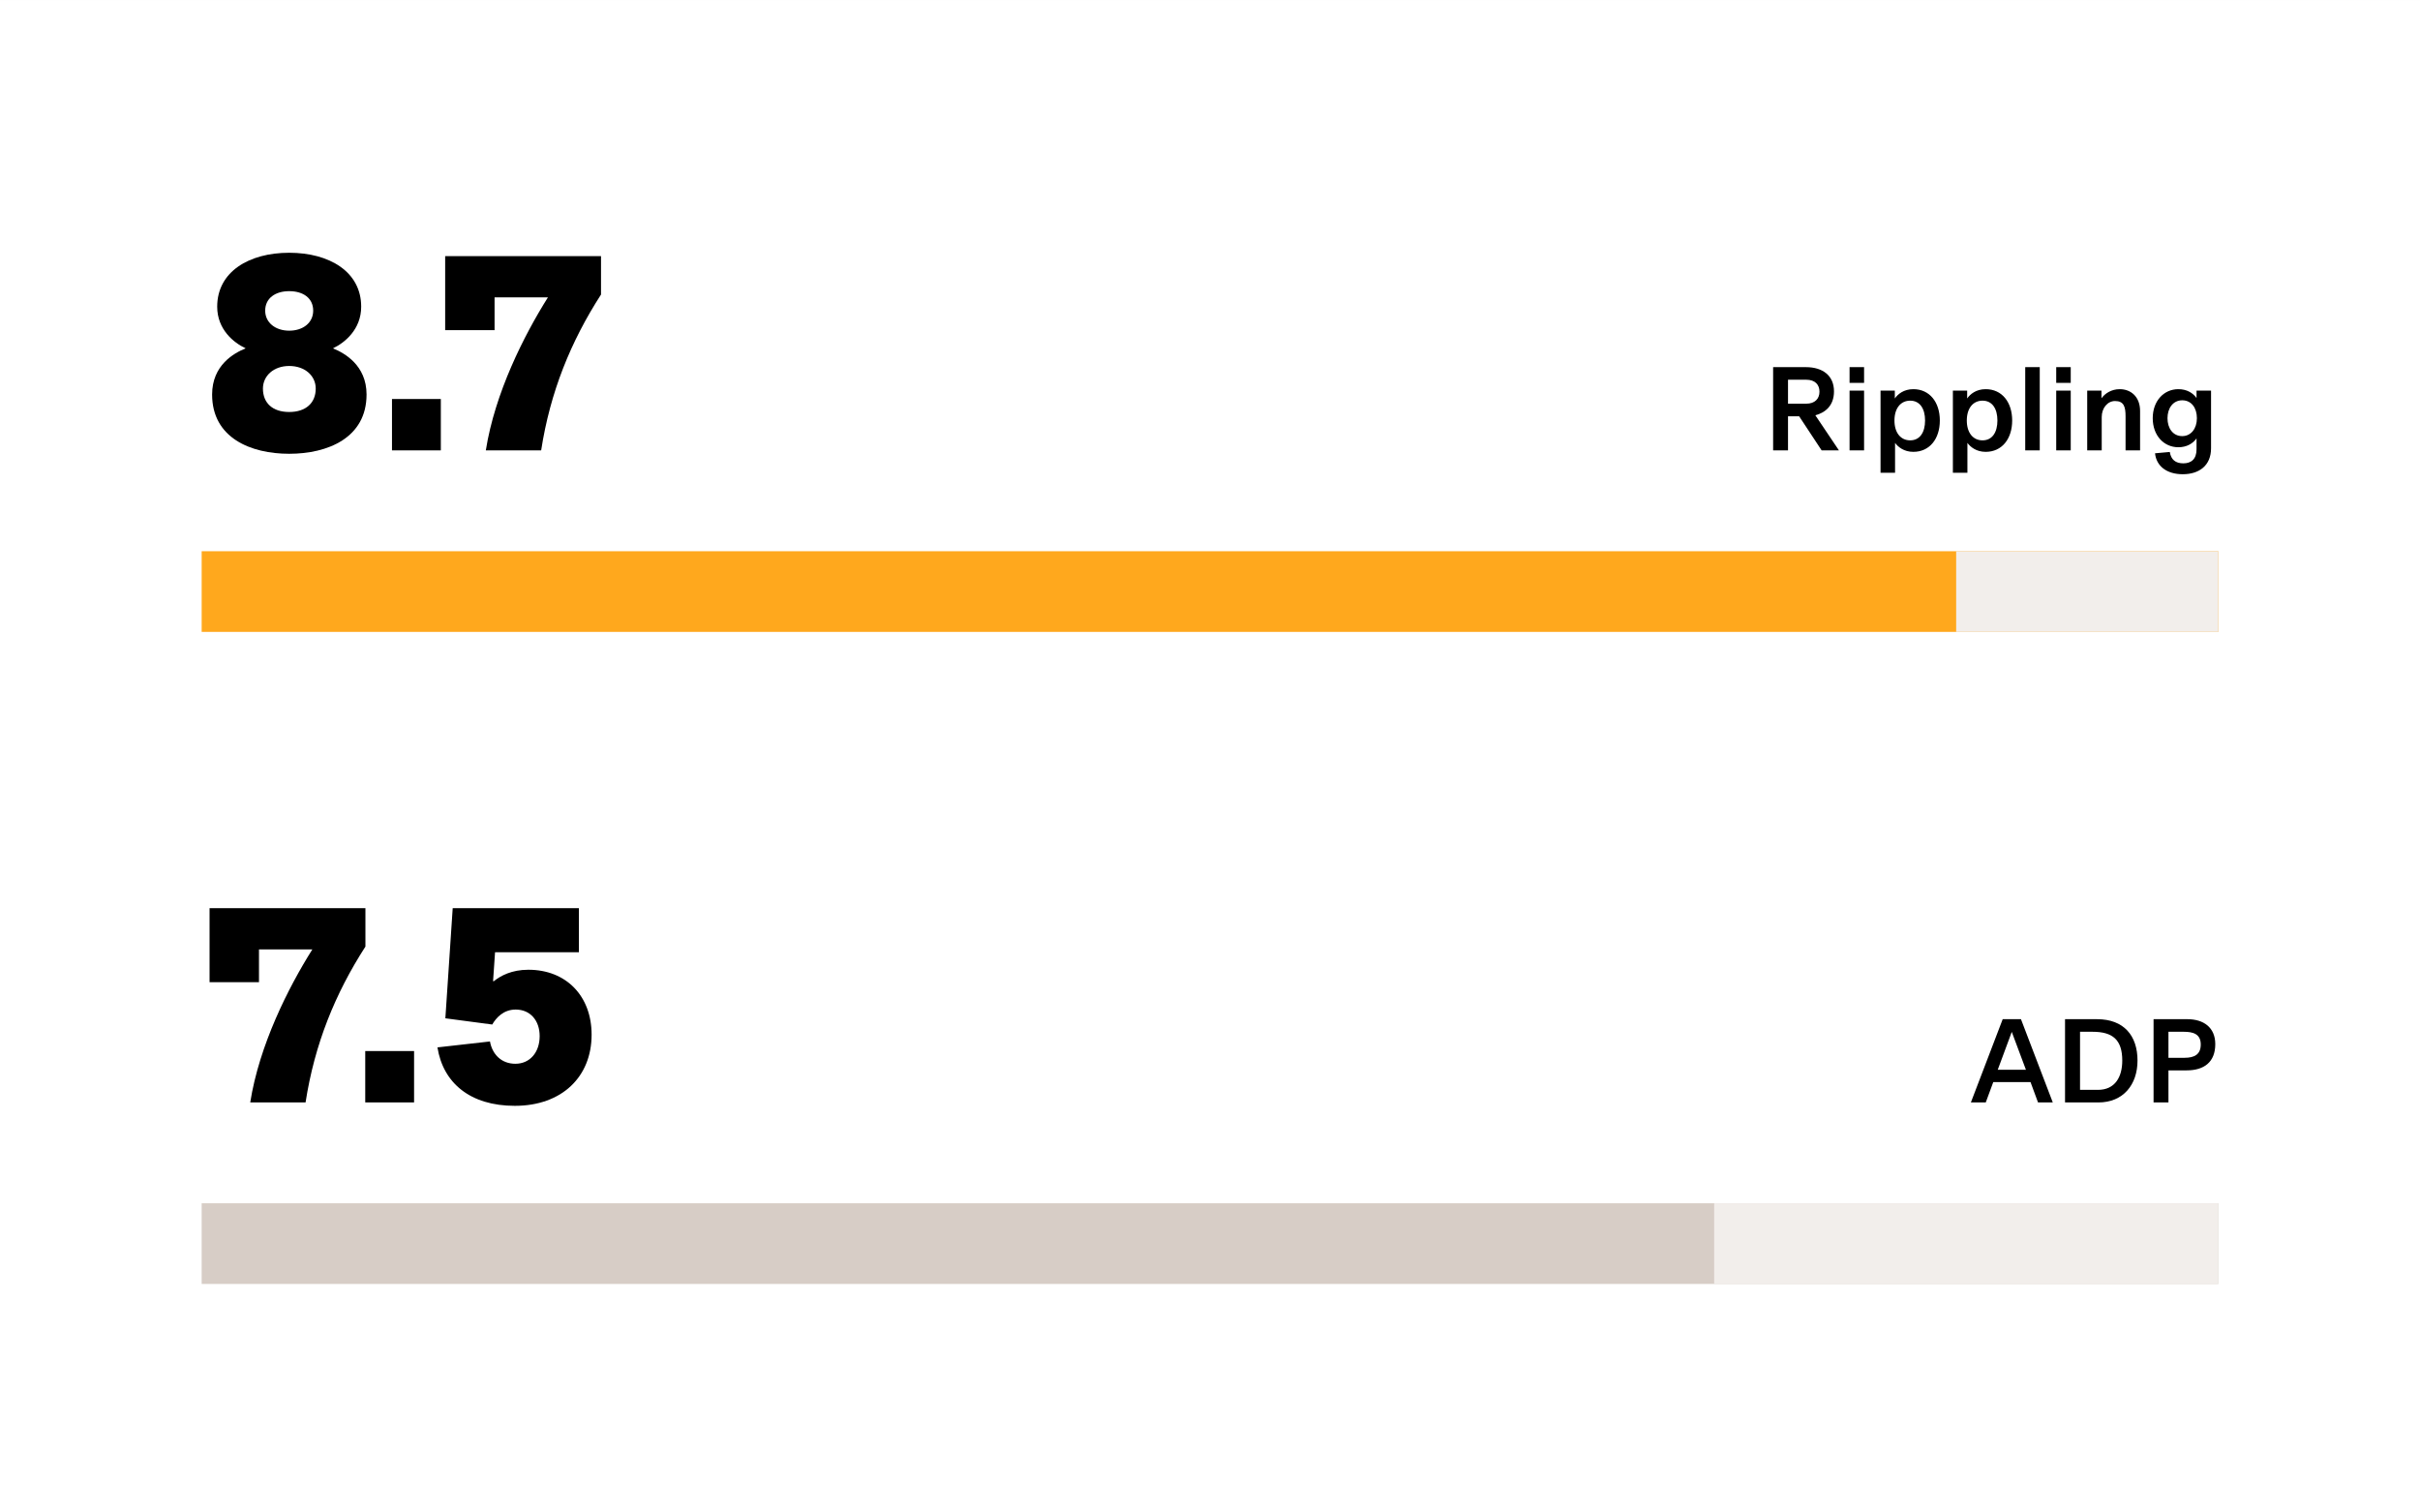 <svg width="360" height="225" viewBox="0 0 360 225" fill="none" xmlns="http://www.w3.org/2000/svg">
<rect x="0" y="0" width="360" height="225" fill="#808080" stroke="none"/>
<rect width="360" height="225" transform="translate(0 0.001)" fill="white"/>
<path d="M43.02 67.505C37.308 67.505 31.554 65.153 31.554 58.685C31.554 54.317 34.83 52.511 36.51 51.839V51.797C34.788 50.999 32.31 49.025 32.31 45.623C32.31 40.415 37.056 37.601 43.02 37.601C48.984 37.601 53.73 40.415 53.73 45.623C53.73 49.025 51.252 50.999 49.572 51.797V51.839C51.21 52.511 54.528 54.317 54.528 58.685C54.528 65.153 48.732 67.505 43.02 67.505ZM43.02 61.289C45.498 61.289 46.968 59.945 46.968 57.803C46.968 55.913 45.372 54.443 43.02 54.443C40.71 54.443 39.114 55.913 39.114 57.803C39.114 59.945 40.542 61.289 43.02 61.289ZM43.02 49.193C45.078 49.193 46.59 48.017 46.59 46.211C46.59 44.363 45.12 43.313 43.02 43.313C40.962 43.313 39.45 44.363 39.45 46.211C39.45 48.017 41.004 49.193 43.02 49.193ZM58.312 67.001V59.357H65.578V67.001H58.312ZM72.271 67.001C73.615 58.475 77.941 49.907 81.511 44.237H73.573V49.109H66.223V38.105H89.407V43.817C84.913 50.789 81.847 58.307 80.503 67.001H72.271Z" fill="black"/>
<path d="M273.563 67.001H270.989L267.641 61.925H265.985V67.001H263.771V54.617H268.649C271.169 54.617 272.825 55.895 272.825 58.217C272.825 60.431 271.439 61.403 270.053 61.781L273.563 67.001ZM268.703 56.489H265.985V60.053H268.703C269.981 60.053 270.665 59.315 270.665 58.271C270.665 57.227 270.017 56.489 268.703 56.489ZM277.301 56.957H275.141V54.617H277.301V56.957ZM277.301 67.001H275.141V58.109H277.301V67.001ZM281.91 70.331H279.75V58.109H281.874V59.279C282.306 58.649 283.188 57.893 284.628 57.893C287.058 57.893 288.57 59.837 288.57 62.555C288.57 65.273 287.058 67.217 284.628 67.217C283.242 67.217 282.36 66.497 281.91 65.885V70.331ZM284.16 65.507C285.6 65.507 286.374 64.319 286.374 62.555C286.374 60.791 285.6 59.603 284.16 59.603C282.756 59.603 281.82 60.719 281.82 62.555C281.82 64.391 282.756 65.507 284.16 65.507ZM292.672 70.331H290.512V58.109H292.636V59.279C293.068 58.649 293.95 57.893 295.39 57.893C297.82 57.893 299.332 59.837 299.332 62.555C299.332 65.273 297.82 67.217 295.39 67.217C294.004 67.217 293.122 66.497 292.672 65.885V70.331ZM294.922 65.507C296.362 65.507 297.136 64.319 297.136 62.555C297.136 60.791 296.362 59.603 294.922 59.603C293.518 59.603 292.582 60.719 292.582 62.555C292.582 64.391 293.518 65.507 294.922 65.507ZM303.434 67.001H301.274V54.617H303.434V67.001ZM308.043 56.957H305.883V54.617H308.043V56.957ZM308.043 67.001H305.883V58.109H308.043V67.001ZM312.653 67.001H310.493V58.109H312.617V59.225H312.635C313.121 58.559 314.057 57.893 315.335 57.893C316.991 57.893 318.359 59.027 318.359 61.133V67.001H316.199V61.943C316.199 60.503 315.947 59.657 314.633 59.657C313.517 59.657 312.653 60.701 312.653 62.033V67.001ZM324.705 70.547C322.347 70.547 320.781 69.359 320.583 67.433L322.779 67.235C322.959 68.369 323.625 68.927 324.795 68.927C325.965 68.927 326.757 68.297 326.757 66.839V65.219C326.217 65.975 325.299 66.533 324.057 66.533C321.897 66.533 320.241 64.787 320.241 62.213C320.241 59.639 321.897 57.893 324.057 57.893C325.299 57.893 326.217 58.451 326.757 59.207V58.109H328.917V66.677C328.917 69.287 327.117 70.547 324.705 70.547ZM324.633 64.877C325.929 64.877 326.811 63.761 326.811 62.213C326.811 60.665 325.983 59.549 324.633 59.549C323.247 59.549 322.437 60.737 322.437 62.213C322.437 63.689 323.229 64.877 324.633 64.877Z" fill="black"/>
<rect width="300" height="12" transform="translate(30 82.001)" fill="#FFA81D"/>
<path d="M291 82.001H330V94.001H291V82.001Z" fill="#F2EEEB"/>
<path d="M37.224 164.001C38.568 155.475 42.894 146.907 46.464 141.237H38.526V146.109H31.176V135.105H54.36V140.817C49.866 147.789 46.8 155.307 45.456 164.001H37.224ZM54.333 164.001V156.357H61.599V164.001H54.333ZM76.584 164.505C69.948 164.505 65.916 161.103 65.076 155.811L72.888 154.929C73.224 156.819 74.568 158.247 76.668 158.247C78.81 158.247 80.28 156.567 80.28 154.131C80.28 151.821 78.894 150.183 76.71 150.183C74.904 150.183 73.812 151.401 73.224 152.409L66.252 151.485L67.344 135.105H86.118V141.657H73.644L73.35 145.941L73.434 145.983C74.484 145.143 76.122 144.261 78.6 144.261C84.228 144.261 88.008 148.167 88.008 153.921C88.008 160.179 83.598 164.505 76.584 164.505Z" fill="black"/>
<path d="M305.374 164.001H303.178L302.062 160.977H296.518L295.402 164.001H293.188L297.922 151.617H300.64L305.374 164.001ZM301.378 159.141L299.272 153.507L297.184 159.141H301.378ZM312.163 164.001H307.195V151.617H311.965C315.925 151.617 317.977 154.047 317.977 157.773C317.977 161.373 315.835 164.001 312.163 164.001ZM309.427 162.129H312.091C314.629 162.129 315.709 160.221 315.709 157.773C315.709 154.695 314.305 153.489 311.299 153.489H309.427V162.129ZM320.365 151.617H325.405C327.799 151.617 329.545 152.841 329.545 155.325C329.545 158.007 327.871 159.231 325.279 159.231H322.579V164.001H320.365V151.617ZM322.579 157.359H324.973C326.449 157.359 327.385 156.855 327.385 155.379C327.385 153.813 326.233 153.489 324.883 153.489H322.579V157.359Z" fill="black"/>
<rect width="300" height="12" transform="translate(30 179.001)" fill="#D7CDC6"/>
<path d="M255 179.001H330V191.001H255V179.001Z" fill="#F2EEEB"/>
</svg>
